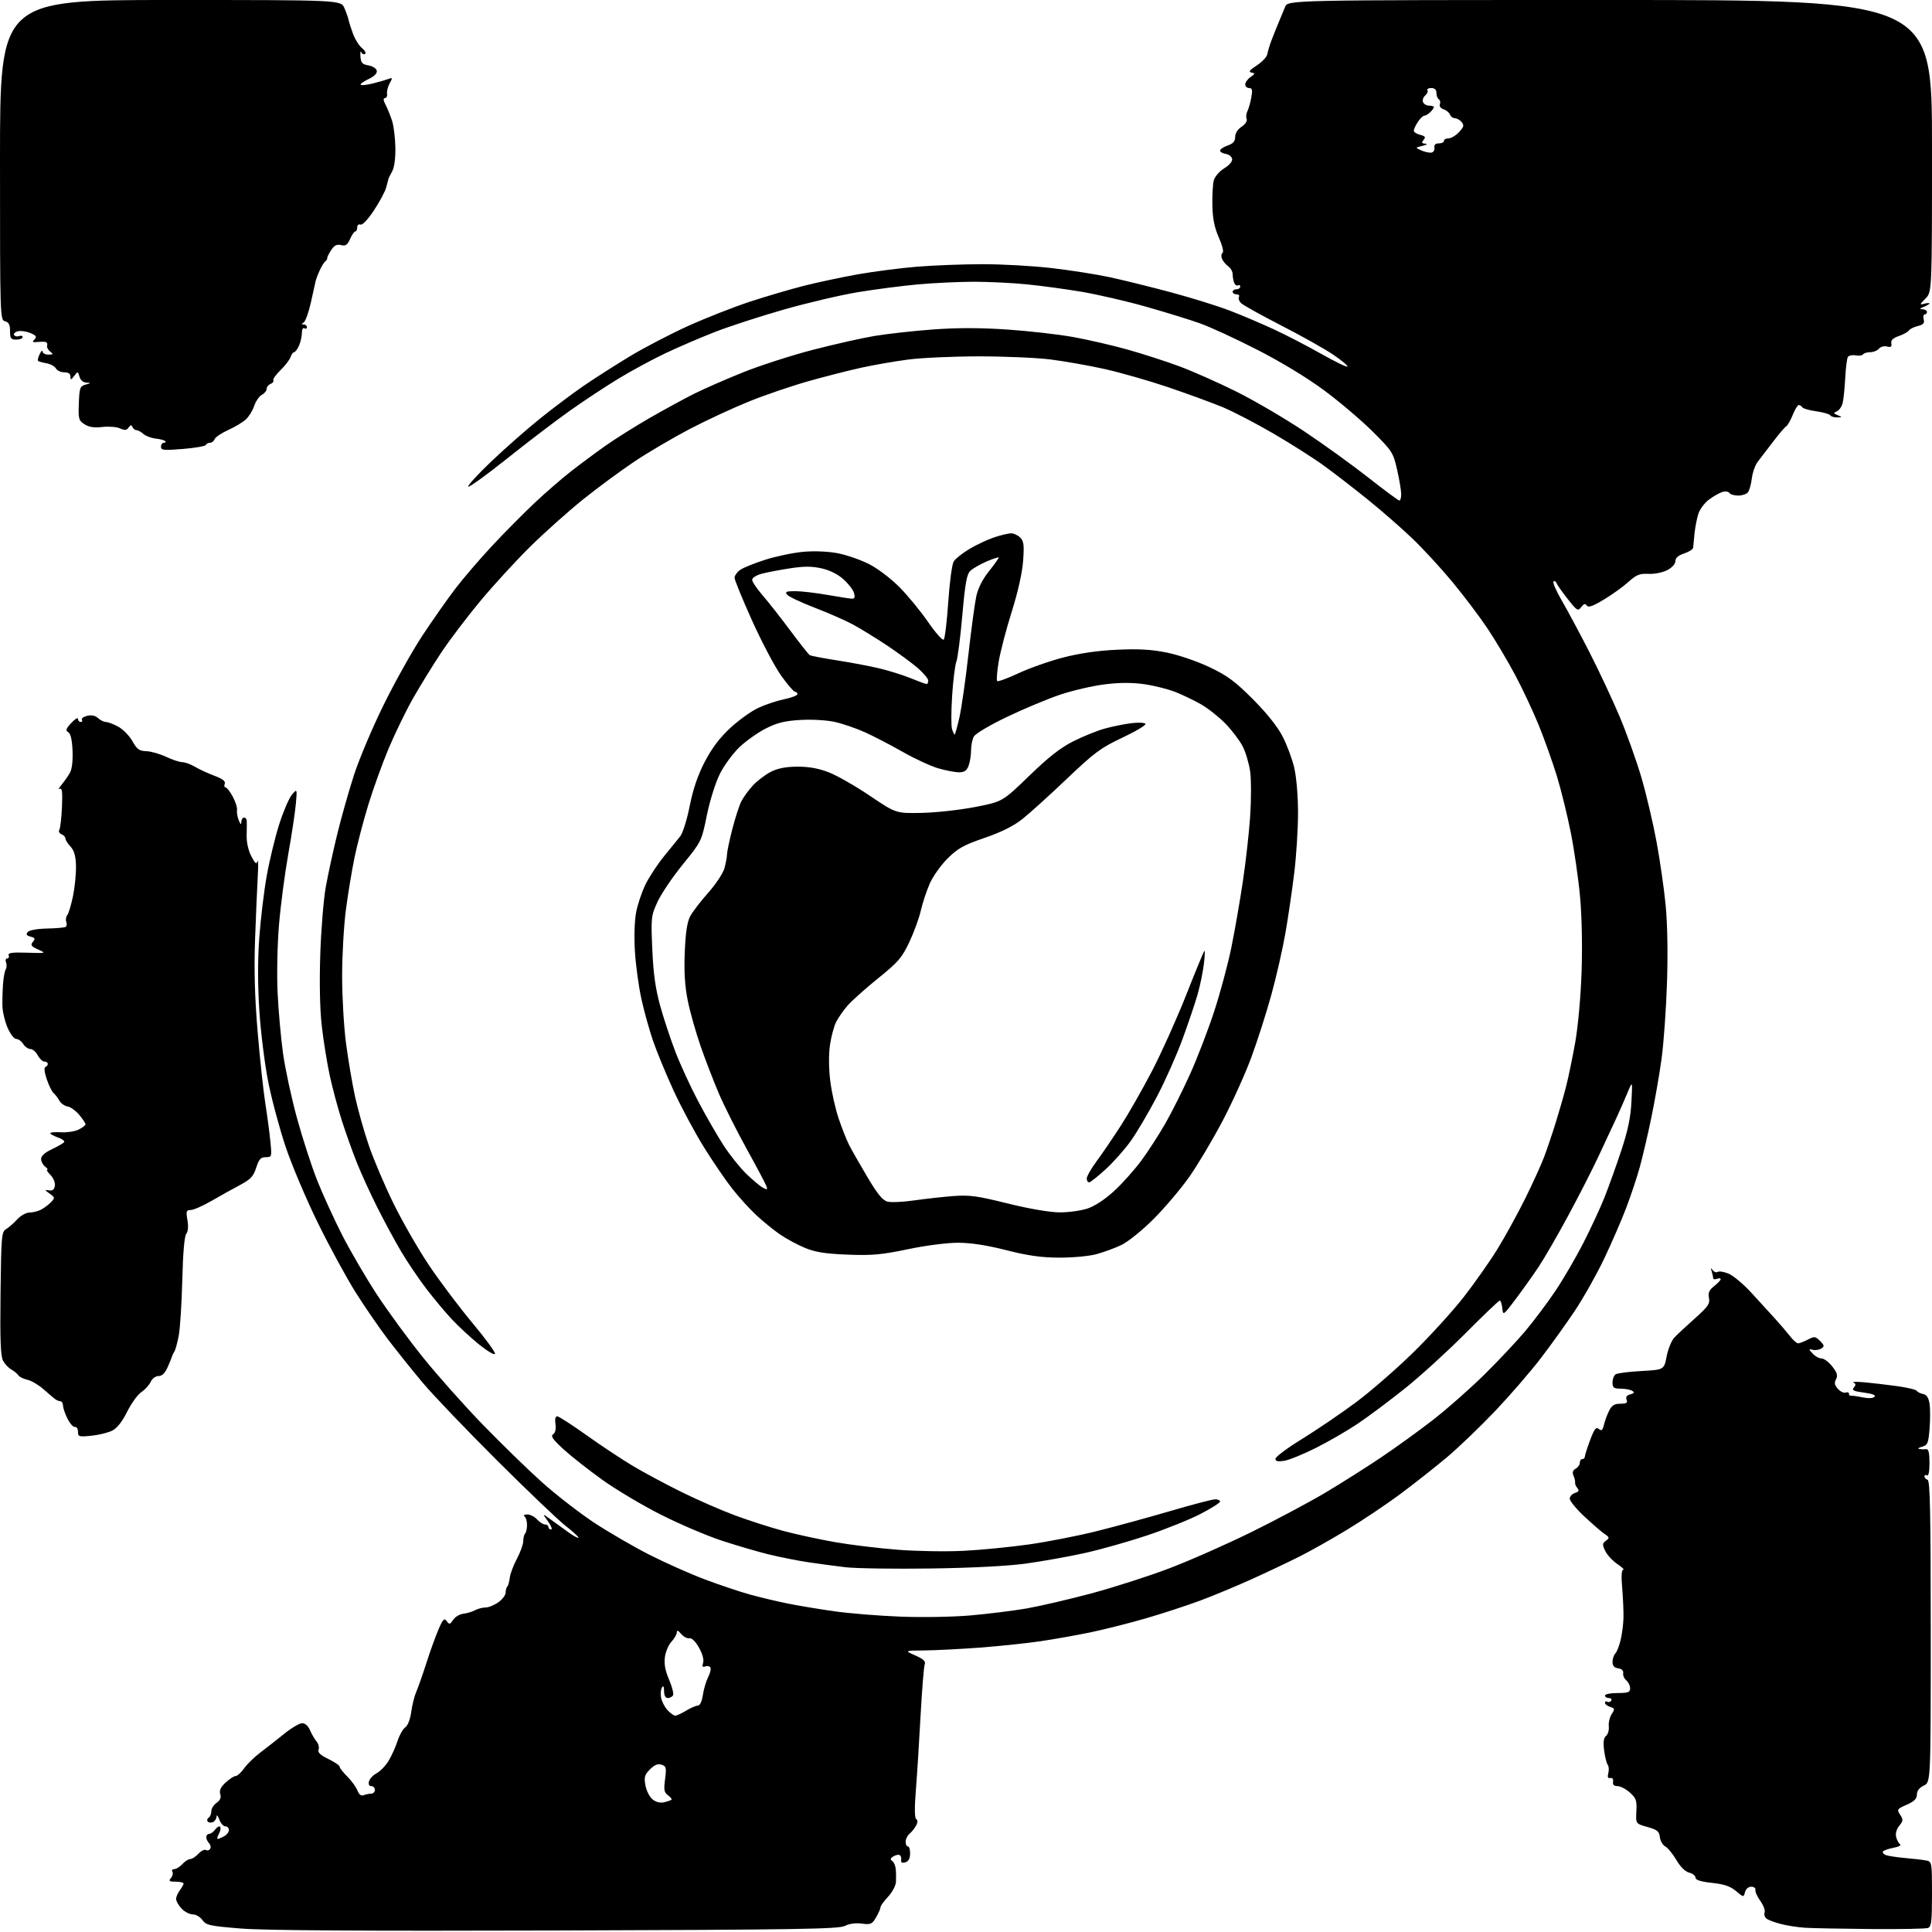 <?xml version="1.0" encoding="UTF-8" standalone="no"?>
<svg 
  version="1.1" 
  xmlns="http://www.w3.org/2000/svg" 
  xmlns:xlink="http://www.w3.org/1999/xlink" 
  xmlns:svg="http://www.w3.org/2000/svg"
  xmlns:rdf="http://www.w3.org/1999/02/22-rdf-syntax-ns#"
  xmlns:cc="http://creativecommons.org/ns#"
  xmlns:dc="http://purl.org/dc/elements/1.1/"
  viewBox="0 0 768 768"
  width="768"
  height="768"
>
<style>svg {background-color: white; }</style>"
<path stroke="none" fill="black" fill-rule="evenodd" d="M221.25,767.40C144.49,767.64 105.20,767.39 95.77,766.62C83.33,765.61 81.89,765.29 80.46,763.25C79.59,762.01 77.87,761.00 76.62,761.00C75.37,761.00 73.37,759.96 72.17,758.69C70.98,757.41 70.00,755.70 70.00,754.88C70.00,754.05 70.66,752.51 71.47,751.44C72.28,750.37 72.95,749.16 72.97,748.75C72.99,748.34 71.59,748.00 69.88,748.00C67.26,748.00 66.95,747.77 67.96,746.54C68.63,745.74 68.88,744.62 68.53,744.04C68.17,743.47 68.51,743.00 69.29,743.00C70.06,743.00 71.50,742.10 72.50,741.00C73.50,739.90 74.90,739.00 75.62,739.00C76.33,739.00 77.81,738.05 78.88,736.89C79.96,735.74 81.30,735.07 81.85,735.41C82.41,735.75 83.17,735.54 83.54,734.93C83.92,734.32 83.72,733.32 83.11,732.71C82.50,732.10 82.00,731.01 82.00,730.30C82.00,729.59 82.51,729.00 83.14,729.00C83.77,729.00 84.85,728.21 85.56,727.25C86.26,726.29 87.13,725.80 87.50,726.17C87.86,726.53 87.66,727.77 87.05,728.91C86.43,730.06 86.20,731.00 86.53,731.00C86.86,731.00 88.00,730.53 89.07,729.96C90.13,729.40 91.00,728.27 91.00,727.46C91.00,726.66 90.36,726.00 89.58,726.00C88.80,726.00 87.71,724.76 87.16,723.25C86.61,721.73 86.12,721.24 86.08,722.14C86.04,723.05 85.34,724.04 84.53,724.35C83.72,724.66 82.82,724.51 82.52,724.03C82.21,723.54 82.42,722.86 82.98,722.51C83.54,722.16 84.00,721.03 84.00,720.00C84.00,718.96 84.94,717.45 86.10,716.65C87.55,715.63 88.00,714.56 87.55,713.17C87.10,711.74 87.71,710.42 89.70,708.58C91.23,707.16 93.02,706.00 93.67,706.00C94.33,706.00 95.85,704.61 97.06,702.92C98.27,701.22 101.15,698.41 103.47,696.67C105.79,694.93 110.05,691.59 112.93,689.25C115.82,686.91 119.05,685.00 120.11,685.00C121.27,685.00 122.51,686.10 123.21,687.75C123.86,689.26 125.03,691.27 125.81,692.21C126.60,693.15 126.97,694.63 126.64,695.49C126.21,696.61 127.29,697.65 130.52,699.22C132.99,700.42 135.00,701.79 135.00,702.28C135.00,702.76 136.39,704.54 138.09,706.24C139.79,707.94 141.59,710.43 142.10,711.77C142.73,713.41 143.54,714.01 144.60,713.60C145.46,713.27 146.80,713.00 147.58,713.00C148.36,713.00 149.00,712.33 149.00,711.50C149.00,710.67 148.37,710.00 147.59,710.00C146.71,710.00 146.37,709.30 146.68,708.12C146.95,707.09 148.32,705.63 149.73,704.88C151.13,704.13 153.26,701.93 154.44,700.00C155.63,698.08 157.22,694.56 157.98,692.18C158.75,689.80 160.14,687.31 161.09,686.65C162.12,685.93 163.08,683.44 163.48,680.47C163.85,677.74 164.75,674.15 165.48,672.50C166.21,670.85 168.03,665.67 169.52,661.00C171.01,656.33 173.18,650.33 174.33,647.68C176.10,643.59 176.60,643.10 177.58,644.44C178.61,645.85 178.89,645.80 180.15,643.90C180.93,642.73 182.73,641.64 184.16,641.49C185.58,641.33 187.68,640.71 188.81,640.10C189.94,639.50 191.84,639.00 193.03,639.00C194.22,639.00 196.50,638.07 198.10,636.93C199.69,635.79 201.00,634.07 201.00,633.10C201.00,632.13 201.30,631.04 201.66,630.67C202.03,630.31 202.46,628.75 202.63,627.21C202.80,625.67 204.08,622.27 205.47,619.65C206.86,617.04 208.00,613.87 208.00,612.61C208.00,611.36 208.34,609.99 208.75,609.58C209.16,609.16 209.50,607.62 209.50,606.16C209.50,604.70 209.05,603.17 208.50,602.77C207.95,602.36 208.44,602.02 209.60,602.02C210.75,602.01 212.50,602.90 213.50,604.00C214.50,605.10 215.92,606.00 216.65,606.00C217.39,606.00 218.00,606.45 218.00,607.00C218.00,607.55 218.48,608.00 219.07,608.00C219.66,608.00 219.10,606.54 217.83,604.76C215.53,601.53 215.53,601.53 218.90,604.01C220.75,605.38 224.01,607.73 226.13,609.23C228.26,610.73 229.98,611.63 229.96,611.23C229.94,610.83 227.60,608.70 224.77,606.50C221.94,604.30 209.68,592.60 197.53,580.50C185.39,568.40 172.05,554.45 167.90,549.50C163.75,544.55 157.56,536.81 154.13,532.30C150.71,527.79 144.98,519.46 141.41,513.80C137.83,508.13 131.08,495.73 126.41,486.24C121.74,476.74 115.93,463.02 113.50,455.74C111.07,448.46 107.97,436.88 106.61,430.00C105.24,423.12 103.67,410.52 103.11,402.00C102.44,391.80 102.42,381.88 103.05,373.00C103.58,365.57 104.91,354.42 106.02,348.22C107.12,342.01 109.38,332.71 111.03,327.55C112.69,322.40 114.96,317.12 116.09,315.84C118.13,313.50 118.13,313.50 117.61,319.50C117.32,322.80 115.96,331.83 114.58,339.57C113.21,347.31 111.55,359.91 110.91,367.57C110.25,375.45 110.01,387.20 110.35,394.61C110.69,401.83 111.67,412.72 112.52,418.82C113.37,424.91 115.87,436.50 118.08,444.56C120.29,452.62 123.92,463.78 126.14,469.36C128.36,474.94 132.82,484.68 136.04,491.00C139.27,497.32 145.44,507.90 149.76,514.50C154.08,521.10 162.31,532.35 168.06,539.49C173.80,546.64 184.57,558.74 192.00,566.40C199.43,574.05 210.00,584.34 215.50,589.26C221.00,594.17 230.18,601.30 235.90,605.10C241.62,608.89 251.52,614.65 257.90,617.91C264.28,621.16 274.33,625.64 280.24,627.86C286.14,630.07 294.24,632.79 298.24,633.89C302.23,634.99 308.94,636.58 313.14,637.43C317.35,638.28 325.67,639.66 331.64,640.51C337.61,641.36 349.48,642.32 358.00,642.64C366.66,642.98 379.02,642.76 386.00,642.14C392.88,641.53 402.76,640.30 407.96,639.41C413.17,638.51 424.73,635.83 433.64,633.45C442.56,631.07 456.53,626.59 464.68,623.49C472.83,620.40 487.60,613.88 497.50,609.00C507.40,604.12 520.67,597.04 527.00,593.27C533.33,589.49 543.23,583.23 549.00,579.34C554.78,575.46 564.01,568.80 569.50,564.54C575.00,560.28 584.15,552.23 589.82,546.65C595.50,541.07 602.97,533.12 606.43,529.00C609.88,524.88 615.25,517.70 618.36,513.06C621.48,508.41 626.46,499.86 629.43,494.06C632.39,488.25 636.18,480.10 637.83,475.94C639.48,471.78 642.46,463.45 644.46,457.44C647.12,449.43 648.20,444.23 648.52,438.00C648.96,429.50 648.96,429.50 646.92,434.45C645.80,437.16 643.82,441.66 642.53,444.45C641.24,447.23 638.09,453.98 635.53,459.46C632.97,464.94 627.45,475.74 623.27,483.46C619.10,491.18 613.88,500.20 611.69,503.50C609.49,506.80 605.40,512.55 602.60,516.28C597.57,522.97 597.50,523.02 597.19,520.03C597.01,518.36 596.56,517.00 596.17,517.00C595.79,517.00 589.63,522.88 582.49,530.07C575.34,537.25 564.55,547.08 558.50,551.91C552.45,556.74 544.12,562.97 540.00,565.76C535.88,568.55 528.35,572.92 523.28,575.47C518.21,578.03 512.47,580.37 510.53,580.69C507.91,581.11 507.00,580.90 507.02,579.88C507.02,579.12 511.77,575.58 517.57,572.02C523.36,568.45 532.92,561.96 538.80,557.60C544.69,553.24 555.01,544.27 561.74,537.68C568.47,531.09 577.52,521.15 581.85,515.60C586.18,510.04 592.22,501.45 595.27,496.50C598.32,491.55 603.26,482.55 606.26,476.50C609.26,470.45 612.64,463.02 613.78,460.00C614.92,456.98 616.98,450.90 618.35,446.50C619.72,442.10 621.60,435.57 622.52,432.00C623.44,428.43 625.07,420.55 626.15,414.50C627.29,408.11 628.36,396.33 628.70,386.40C629.05,376.12 628.81,364.15 628.09,356.40C627.44,349.30 625.79,337.88 624.42,331.00C623.06,324.12 620.56,314.00 618.88,308.50C617.19,303.00 613.99,294.00 611.76,288.50C609.53,283.00 605.29,273.95 602.33,268.38C599.38,262.82 594.38,254.42 591.23,249.72C588.08,245.02 581.79,236.70 577.26,231.23C572.73,225.76 565.53,217.96 561.26,213.89C556.99,209.81 549.00,202.85 543.50,198.41C538.00,193.98 530.20,187.95 526.16,185.03C522.13,182.10 513.19,176.42 506.30,172.40C499.41,168.38 490.34,163.66 486.14,161.90C481.94,160.15 472.16,156.57 464.41,153.94C456.66,151.32 445.19,148.04 438.91,146.65C432.64,145.26 423.00,143.57 417.50,142.88C412.00,142.20 399.18,141.65 389.00,141.66C378.82,141.67 366.23,142.24 361.00,142.93C355.77,143.61 347.45,145.06 342.50,146.14C337.55,147.22 328.10,149.63 321.50,151.49C314.90,153.35 304.32,156.95 298.00,159.49C291.68,162.03 281.04,166.96 274.36,170.44C267.68,173.93 257.75,179.76 252.30,183.40C246.84,187.04 237.61,193.85 231.78,198.53C225.95,203.21 216.51,211.64 210.80,217.27C205.09,222.90 196.12,232.68 190.87,239.00C185.61,245.32 178.62,254.55 175.34,259.50C172.05,264.45 167.06,272.56 164.24,277.51C161.42,282.47 157.04,291.47 154.50,297.51C151.96,303.56 148.31,313.68 146.38,320.00C144.45,326.32 142.00,335.71 140.93,340.86C139.87,346.01 138.32,355.37 137.50,361.66C136.67,367.96 136.00,379.81 136.00,388.00C136.00,396.19 136.69,408.19 137.54,414.66C138.39,421.13 140.00,430.67 141.13,435.87C142.26,441.06 144.73,449.86 146.64,455.41C148.54,460.96 152.96,471.35 156.47,478.50C159.98,485.65 166.32,496.68 170.56,503.00C174.81,509.32 182.52,519.58 187.71,525.79C192.90,532.00 196.98,537.57 196.78,538.17C196.57,538.78 193.73,537.10 190.45,534.45C187.18,531.80 182.35,527.35 179.73,524.57C177.11,521.78 172.49,516.26 169.46,512.29C166.43,508.33 161.92,501.65 159.44,497.46C156.96,493.26 152.69,485.36 149.95,479.90C147.21,474.44 143.58,466.49 141.88,462.24C140.18,457.98 137.49,450.45 135.90,445.50C134.31,440.55 132.14,432.45 131.07,427.50C130.01,422.55 128.59,413.77 127.93,408.00C127.16,401.31 126.94,390.96 127.31,379.50C127.63,369.60 128.62,357.45 129.52,352.50C130.41,347.55 132.46,338.10 134.08,331.50C135.69,324.90 138.69,314.32 140.74,308.00C142.79,301.68 148.12,289.07 152.60,280.00C157.07,270.93 164.01,258.55 168.01,252.50C172.02,246.45 177.87,238.12 181.01,234.00C184.16,229.88 190.73,222.21 195.62,216.98C200.50,211.74 208.10,204.07 212.50,199.93C216.90,195.79 223.43,190.13 227.00,187.35C230.57,184.57 236.67,180.04 240.55,177.29C244.42,174.55 252.30,169.59 258.05,166.27C263.80,162.96 271.80,158.60 275.84,156.57C279.87,154.55 288.75,150.66 295.56,147.94C302.37,145.22 314.82,141.21 323.22,139.04C331.62,136.87 342.55,134.40 347.50,133.57C352.45,132.73 362.83,131.57 370.57,130.99C380.37,130.26 389.37,130.26 400.21,130.98C408.77,131.55 420.66,132.90 426.64,133.98C432.61,135.06 442.40,137.32 448.39,139.01C454.38,140.70 463.61,143.68 468.89,145.64C474.18,147.61 484.35,152.12 491.50,155.68C498.65,159.24 510.80,166.36 518.50,171.50C526.20,176.64 537.67,184.92 544.00,189.90C550.33,194.87 555.84,198.96 556.25,198.97C556.66,198.99 557.00,197.85 557.00,196.45C557.00,195.04 556.27,190.68 555.38,186.75C553.81,179.87 553.45,179.31 545.63,171.52C541.16,167.08 532.55,159.76 526.50,155.27C519.78,150.28 509.46,144.00 500.00,139.15C491.48,134.78 481.12,130.00 477.00,128.53C472.88,127.06 463.22,124.08 455.53,121.91C447.85,119.73 436.38,117.08 430.03,116.00C423.69,114.93 413.84,113.59 408.14,113.03C402.45,112.46 393.00,112.00 387.14,112.00C381.29,112.01 371.32,112.47 365.00,113.04C358.68,113.61 347.88,115.01 341.00,116.15C334.12,117.29 320.85,120.41 311.50,123.08C302.15,125.76 289.83,129.76 284.13,131.99C278.42,134.22 269.60,138.01 264.53,140.41C259.45,142.82 251.07,147.35 245.90,150.49C240.73,153.63 232.00,159.39 226.50,163.29C221.00,167.18 209.81,175.71 201.63,182.24C193.46,188.76 186.48,193.81 186.13,193.45C185.79,193.09 189.90,188.59 195.28,183.45C200.66,178.32 209.32,170.70 214.51,166.52C219.70,162.34 227.45,156.52 231.73,153.57C236.00,150.63 244.30,145.32 250.16,141.77C256.03,138.22 266.60,132.71 273.66,129.52C280.72,126.34 291.74,122.02 298.15,119.91C304.55,117.81 314.23,114.97 319.65,113.59C325.07,112.22 334.68,110.18 341.00,109.05C347.32,107.93 357.90,106.56 364.50,106.02C371.10,105.48 382.80,105.03 390.50,105.02C398.20,105.01 410.57,105.70 418.00,106.56C425.43,107.42 435.77,109.04 441.00,110.16C446.23,111.28 457.20,113.99 465.38,116.18C473.57,118.37 484.14,121.66 488.88,123.48C493.62,125.31 501.48,128.65 506.35,130.90C511.22,133.16 519.67,137.53 525.14,140.63C530.61,143.72 535.32,146.01 535.62,145.72C535.91,145.42 533.40,143.31 530.04,141.03C526.68,138.74 517.38,133.52 509.37,129.42C501.37,125.32 494.15,121.30 493.34,120.49C492.53,119.68 492.15,118.56 492.50,118.01C492.84,117.45 492.42,117.00 491.56,117.00C490.70,117.00 490.00,116.55 490.00,116.00C490.00,115.45 490.68,115.00 491.50,115.00C492.32,115.00 493.00,114.52 493.00,113.94C493.00,113.36 492.60,113.13 492.10,113.44C491.61,113.74 490.94,113.28 490.60,112.41C490.27,111.55 490.00,110.00 490.00,108.97C490.00,107.95 489.18,106.53 488.18,105.81C487.19,105.09 486.08,103.73 485.73,102.78C485.38,101.84 485.50,100.81 486.01,100.49C486.53,100.17 485.86,97.48 484.52,94.45C482.78,90.52 482.06,86.96 481.94,81.74C481.85,77.76 482.10,73.27 482.49,71.77C482.90,70.21 484.69,68.12 486.66,66.90C488.74,65.62 489.98,64.12 489.79,63.14C489.62,62.24 488.47,61.36 487.24,61.18C486.01,61.00 485.00,60.42 485.00,59.88C485.00,59.34 486.35,58.43 488.00,57.85C490.20,57.08 491.00,56.17 491.00,54.43C491.00,52.98 492.00,51.39 493.55,50.38C495.04,49.40 495.87,48.11 495.55,47.28C495.25,46.50 495.40,45.10 495.87,44.18C496.35,43.25 497.04,40.81 497.41,38.75C497.96,35.74 497.78,35.00 496.55,35.00C495.70,35.00 495.00,34.35 495.00,33.56C495.00,32.76 495.94,31.45 497.09,30.65C498.95,29.35 498.99,29.14 497.46,28.84C496.18,28.59 496.73,27.86 499.60,26.00C501.73,24.62 503.61,22.60 503.78,21.50C503.95,20.40 504.79,17.70 505.64,15.50C506.49,13.30 507.76,10.15 508.46,8.50C509.16,6.85 510.24,4.26 510.85,2.75C511.96,0.00 511.96,0.00 639.98,0.00C768.00,0.00 768.00,0.00 768.00,58.05C768.00,116.09 768.00,116.09 765.40,118.69C763.04,121.05 762.99,121.23 764.90,120.74C766.06,120.43 767.00,120.38 767.00,120.63C767.00,120.87 765.99,121.47 764.75,121.97C763.03,122.66 762.91,122.89 764.25,122.94C765.21,122.97 766.00,123.45 766.00,124.00C766.00,124.55 765.59,125.00 765.09,125.00C764.60,125.00 764.42,125.88 764.70,126.95C765.09,128.46 764.56,129.07 762.35,129.61C760.78,129.99 759.18,130.79 758.80,131.38C758.41,131.97 756.61,132.97 754.80,133.59C752.48,134.38 751.60,135.24 751.83,136.50C752.07,137.85 751.66,138.15 750.11,137.74C748.99,137.45 747.55,137.83 746.91,138.60C746.28,139.37 744.71,140.00 743.44,140.00C742.16,140.00 740.88,140.39 740.58,140.87C740.29,141.34 738.96,141.52 737.64,141.27C736.32,141.02 734.93,141.31 734.55,141.91C734.18,142.52 733.71,146.31 733.50,150.33C733.29,154.36 732.83,158.82 732.47,160.25C732.11,161.68 731.07,163.16 730.16,163.53C728.70,164.13 728.73,164.31 730.50,165.04C732.42,165.83 732.42,165.86 730.31,165.93C729.10,165.97 727.87,165.59 727.56,165.09C727.25,164.60 724.75,163.88 722.00,163.50C719.25,163.12 716.75,162.40 716.44,161.91C716.13,161.41 715.51,161.00 715.05,161.00C714.59,161.00 713.51,162.76 712.65,164.91C711.79,167.07 710.61,169.13 710.02,169.49C709.43,169.85 707.05,172.65 704.73,175.71C702.40,178.78 699.69,182.32 698.70,183.60C697.71,184.87 696.67,187.83 696.38,190.18C696.10,192.53 695.39,195.03 694.81,195.73C694.23,196.43 692.49,197.00 690.94,197.00C689.39,197.00 687.83,196.53 687.47,195.96C687.12,195.39 685.86,195.21 684.67,195.58C683.47,195.94 681.07,197.30 679.33,198.61C677.59,199.91 675.69,202.45 675.12,204.24C674.55,206.03 673.87,209.53 673.60,212.00C673.34,214.47 673.10,217.03 673.06,217.67C673.03,218.32 671.42,219.36 669.50,220.00C667.14,220.78 666.00,221.77 666.00,223.05C666.00,224.18 664.68,225.64 662.75,226.64C660.90,227.60 657.69,228.24 655.30,228.12C651.77,227.95 650.50,228.46 647.30,231.34C645.21,233.23 640.82,236.38 637.54,238.35C633.16,240.99 631.37,241.62 630.77,240.72C630.17,239.81 629.60,239.97 628.56,241.33C627.26,243.03 626.90,242.82 623.18,238.10C620.98,235.33 618.98,232.48 618.73,231.78C618.48,231.07 617.95,230.80 617.55,231.17C617.15,231.54 618.61,234.92 620.80,238.67C622.99,242.43 627.90,251.57 631.70,259.00C635.51,266.43 640.96,278.06 643.83,284.85C646.69,291.64 650.61,302.64 652.55,309.30C654.48,315.95 657.16,327.34 658.50,334.62C659.85,341.89 661.47,353.16 662.11,359.67C662.83,367.00 663.04,378.73 662.66,390.50C662.33,400.95 661.35,414.62 660.50,420.88C659.64,427.14 657.80,437.71 656.41,444.38C655.03,451.05 652.97,459.85 651.84,463.94C650.71,468.04 648.27,475.36 646.41,480.23C644.56,485.09 640.63,494.14 637.68,500.34C634.74,506.54 629.49,515.86 626.02,521.06C622.56,526.25 616.44,534.77 612.43,540.00C608.42,545.23 600.34,554.57 594.47,560.77C588.59,566.97 579.90,575.31 575.15,579.31C570.39,583.31 562.03,589.90 556.58,593.95C551.12,598.00 541.63,604.36 535.50,608.08C529.37,611.81 520.78,616.64 516.42,618.82C512.07,621.01 503.55,625.04 497.50,627.78C491.45,630.52 482.23,634.35 477.00,636.30C471.77,638.24 462.10,641.40 455.50,643.32C448.90,645.23 439.00,647.73 433.50,648.88C428.00,650.02 419.00,651.62 413.50,652.43C408.00,653.24 397.20,654.37 389.50,654.95C381.80,655.52 371.90,656.03 367.50,656.07C359.50,656.14 359.50,656.14 363.86,658.07C367.12,659.52 368.05,660.42 367.58,661.64C367.24,662.54 366.51,671.65 365.95,681.89C365.40,692.12 364.56,705.45 364.08,711.50C363.50,718.72 363.55,722.71 364.20,723.12C364.87,723.54 364.85,724.40 364.16,725.71C363.58,726.78 362.41,728.25 361.55,728.95C360.70,729.66 360.00,731.09 360.00,732.12C360.00,733.16 360.42,734.00 360.93,734.00C361.45,734.00 361.83,735.32 361.78,736.92C361.73,738.89 361.09,740.00 359.83,740.34C358.52,740.68 358.04,740.35 358.23,739.27C358.38,738.41 358.05,737.56 357.50,737.37C356.95,737.18 355.82,737.48 355.00,738.02C353.90,738.74 353.81,739.20 354.67,739.76C355.32,740.18 355.95,741.64 356.08,743.01C356.21,744.38 356.24,746.69 356.16,748.14C356.07,749.60 354.65,752.23 353.00,754.00C351.35,755.77 350.00,757.66 350.00,758.20C350.00,758.75 349.21,760.54 348.25,762.19C346.67,764.89 346.13,765.13 342.56,764.66C340.12,764.34 337.56,764.69 335.82,765.59C333.42,766.83 316.56,767.10 221.25,767.40zM743.67,766.82C732.03,766.72 720.25,766.49 717.50,766.31C714.75,766.14 710.48,765.47 708.00,764.84C705.52,764.21 702.92,763.24 702.20,762.68C701.49,762.13 701.16,761.04 701.46,760.25C701.76,759.46 701.00,757.40 699.76,755.66C698.52,753.93 697.64,751.94 697.80,751.25C697.96,750.56 697.22,750.00 696.16,750.00C695.03,750.00 694.00,750.89 693.67,752.14C693.12,754.27 693.10,754.26 690.08,751.72C687.81,749.81 685.39,748.99 680.52,748.47C676.02,747.98 674.00,747.34 674.00,746.40C674.00,745.65 672.86,744.75 671.47,744.40C669.91,744.01 667.97,742.10 666.37,739.36C664.95,736.94 662.96,734.51 661.96,733.98C660.95,733.44 659.99,731.78 659.82,730.28C659.55,727.98 658.77,727.35 654.86,726.25C650.22,724.95 650.22,724.95 650.48,720.03C650.72,715.70 650.40,714.80 647.88,712.55C646.31,711.15 644.09,710.00 642.96,710.00C641.56,710.00 641.01,709.44 641.21,708.25C641.38,707.19 640.96,706.62 640.12,706.79C639.15,707.00 638.92,706.43 639.33,704.84C639.65,703.61 639.55,702.13 639.10,701.55C638.65,700.97 638.00,698.41 637.67,695.85C637.24,692.51 637.45,690.87 638.44,690.05C639.20,689.42 639.68,687.71 639.52,686.24C639.36,684.78 639.88,682.59 640.67,681.38C641.99,679.37 641.93,679.11 640.06,678.52C638.93,678.16 638.00,677.42 638.00,676.87C638.00,676.33 638.42,676.14 638.93,676.46C639.44,676.77 640.14,676.58 640.49,676.02C640.84,675.46 640.42,675.00 639.56,675.00C638.70,675.00 638.00,674.55 638.00,674.00C638.00,673.45 640.25,673.00 643.00,673.00C647.22,673.00 648.00,672.71 648.00,671.12C648.00,670.09 647.32,668.68 646.49,667.99C645.65,667.30 645.09,666.01 645.24,665.12C645.40,664.10 644.67,663.38 643.25,663.18C641.68,662.96 641.00,662.18 641.00,660.63C641.00,659.40 641.50,657.90 642.12,657.28C642.74,656.66 643.69,654.21 644.25,651.83C644.81,649.45 645.31,645.48 645.36,643.00C645.41,640.52 645.18,635.24 644.84,631.25C644.44,626.52 644.58,624.00 645.26,624.00C645.83,624.00 644.77,622.97 642.90,621.71C641.03,620.45 638.88,618.13 638.12,616.55C636.90,614.01 636.93,613.53 638.38,612.46C639.89,611.36 639.83,611.11 637.77,609.71C636.52,608.85 632.91,605.73 629.75,602.77C626.59,599.81 624.00,596.65 624.00,595.76C624.00,594.86 624.92,593.84 626.05,593.48C627.61,592.99 627.84,592.52 627.02,591.52C626.42,590.80 626.02,589.83 626.12,589.36C626.23,588.88 625.95,587.66 625.50,586.63C624.93,585.31 625.18,584.48 626.35,583.83C627.26,583.32 628.00,582.25 628.00,581.45C628.00,580.65 628.45,580.00 629.00,580.00C629.55,580.00 630.00,579.57 630.00,579.04C630.00,578.51 630.94,575.56 632.09,572.49C633.78,567.98 634.44,567.12 635.55,568.04C636.64,568.95 637.06,568.60 637.60,566.34C637.97,564.78 638.90,562.26 639.67,560.75C640.73,558.64 641.77,558.00 644.13,558.00C646.54,558.00 647.08,557.65 646.60,556.41C646.19,555.33 646.67,554.64 648.08,554.27C649.67,553.85 649.85,553.52 648.83,552.88C648.10,552.41 646.04,552.02 644.25,552.02C641.48,552.00 641.00,551.64 641.00,549.56C641.00,548.22 641.56,546.75 642.25,546.31C642.94,545.86 647.55,545.27 652.50,545.00C661.50,544.50 661.50,544.50 662.52,539.17C663.09,536.23 664.47,532.86 665.61,531.67C666.74,530.47 670.42,527.05 673.77,524.06C679.00,519.40 679.80,518.24 679.34,515.96C678.93,513.91 679.41,512.82 681.40,511.25C682.83,510.13 684.00,508.89 684.00,508.50C684.00,508.11 683.33,508.05 682.50,508.36C681.67,508.68 681.00,508.54 681.00,508.05C681.00,507.56 680.73,506.34 680.41,505.33C679.95,503.94 680.05,503.83 680.79,504.88C681.33,505.64 682.26,505.96 682.84,505.60C683.43,505.23 685.39,505.56 687.21,506.33C689.02,507.10 692.98,510.41 696.00,513.68C699.02,516.96 703.30,521.63 705.50,524.07C707.70,526.51 710.47,529.74 711.64,531.25C712.82,532.76 714.23,534.00 714.78,534.00C715.33,534.00 717.06,533.33 718.63,532.52C721.26,531.15 721.64,531.20 723.49,533.05C725.23,534.79 725.30,535.20 724.00,536.05C723.17,536.58 721.67,536.83 720.66,536.58C718.90,536.16 718.90,536.23 720.56,538.07C721.52,539.13 723.11,540.00 724.08,540.00C725.06,540.00 726.98,541.44 728.36,543.20C730.31,545.70 730.64,546.81 729.85,548.28C729.09,549.71 729.27,550.64 730.61,552.12C731.58,553.19 732.96,553.84 733.69,553.57C734.41,553.29 735.00,553.50 735.00,554.03C735.00,554.56 735.34,554.92 735.75,554.83C736.16,554.74 738.22,555.02 740.32,555.46C742.63,555.93 744.54,555.86 745.14,555.26C745.79,554.61 744.37,554.04 740.98,553.59C736.80,553.04 736.04,552.65 736.96,551.55C737.80,550.53 737.76,550.04 736.79,549.59C736.08,549.26 737.98,549.21 741.00,549.47C744.02,549.74 749.85,550.42 753.94,550.98C758.03,551.54 761.63,552.39 761.94,552.88C762.25,553.37 763.39,553.94 764.48,554.15C765.87,554.41 766.64,555.57 767.02,558.01C767.32,559.93 767.33,564.41 767.03,567.96C766.55,573.79 766.26,574.49 764.00,575.11C762.62,575.49 762.17,575.90 763.00,576.02C763.83,576.14 765.06,576.16 765.75,576.07C766.62,575.96 767.00,577.61 767.00,581.52C767.00,585.00 766.62,586.88 766.00,586.50C765.45,586.16 765.00,586.32 765.00,586.86C765.00,587.39 765.56,588.02 766.25,588.25C767.23,588.58 767.50,601.54 767.50,648.57C767.50,708.47 767.50,708.47 764.75,709.79C762.95,710.65 762.00,711.89 762.00,713.36C762.00,715.03 760.96,716.08 757.95,717.40C754.10,719.10 753.97,719.30 755.33,721.38C756.60,723.32 756.56,723.82 754.98,725.78C753.87,727.15 753.40,728.85 753.75,730.25C754.07,731.49 754.78,732.80 755.34,733.17C755.90,733.54 754.70,734.15 752.67,734.53C750.64,734.92 748.76,735.58 748.49,736.01C748.23,736.44 748.76,737.08 749.67,737.43C750.59,737.78 754.07,738.30 757.42,738.60C760.76,738.89 764.51,739.33 765.75,739.58C767.94,740.03 768.00,740.36 768.00,752.91C768.00,763.73 767.75,765.88 766.42,766.39C765.55,766.73 755.31,766.92 743.67,766.82zM264.00,716.42C265.37,716.10 266.69,715.64 266.92,715.41C267.16,715.17 266.53,714.38 265.53,713.64C264.00,712.53 263.81,711.48 264.38,707.23C264.98,702.66 264.84,702.08 262.97,701.49C261.50,701.02 260.16,701.56 258.39,703.34C256.25,705.47 255.98,706.42 256.56,709.67C256.93,711.78 258.19,714.29 259.37,715.25C260.75,716.39 262.38,716.80 264.00,716.42zM268.42,682.00C269.02,681.99 270.97,681.09 272.77,680.00C274.57,678.90 276.66,678.00 277.41,678.00C278.25,678.00 279.02,676.35 279.41,673.72C279.77,671.37 280.72,668.17 281.52,666.62C282.33,665.06 282.72,663.36 282.39,662.83C282.07,662.30 281.14,662.12 280.33,662.43C279.24,662.84 279.03,662.48 279.50,661.00C279.89,659.78 279.25,657.43 277.86,654.97C276.48,652.51 274.99,651.05 274.05,651.24C273.20,651.41 271.73,650.64 270.78,649.52C269.55,648.07 269.06,647.91 269.03,648.94C269.01,649.73 268.06,651.37 266.92,652.59C265.77,653.81 264.60,656.56 264.31,658.72C263.94,661.47 264.44,664.16 265.99,667.75C267.20,670.57 267.90,673.36 267.54,673.94C267.18,674.52 266.23,675.00 265.44,675.00C264.54,675.00 263.99,673.97 263.98,672.25C263.97,670.39 263.70,669.93 263.14,670.81C262.68,671.54 262.52,673.34 262.78,674.81C263.04,676.29 264.18,678.51 265.30,679.75C266.43,680.99 267.83,682.00 268.42,682.00zM370.00,623.50C355.43,623.71 340.12,623.48 336.00,622.99C331.88,622.50 325.12,621.59 321.00,620.97C316.88,620.35 309.90,618.96 305.50,617.88C301.10,616.80 292.69,614.33 286.81,612.40C280.94,610.46 270.13,605.85 262.80,602.15C255.46,598.45 244.97,592.21 239.48,588.28C233.99,584.35 227.03,578.87 224.00,576.10C219.74,572.20 218.81,570.86 219.88,570.15C220.75,569.56 221.09,568.08 220.80,566.11C220.52,564.19 220.78,563.00 221.48,563.00C222.10,563.00 227.31,566.35 233.06,570.45C238.80,574.55 247.10,580.06 251.50,582.69C255.90,585.32 264.68,590.02 271.00,593.14C277.32,596.26 286.90,600.44 292.28,602.43C297.66,604.42 306.21,607.17 311.28,608.54C316.35,609.90 325.61,611.91 331.85,613.01C338.10,614.10 349.35,615.47 356.85,616.05C364.36,616.64 376.12,616.83 383.00,616.48C389.88,616.14 401.57,614.99 409.00,613.94C416.43,612.89 428.57,610.51 436.00,608.65C443.43,606.79 456.61,603.19 465.30,600.64C473.98,598.09 481.97,596.00 483.05,596.00C484.12,596.00 485.00,596.40 485.00,596.89C485.00,597.38 481.51,599.59 477.25,601.80C472.99,604.01 463.43,607.86 456.00,610.35C448.57,612.84 437.32,616.01 431.00,617.40C424.68,618.79 414.32,620.64 408.00,621.52C400.75,622.53 386.71,623.26 370.00,623.50zM36.39,570.72C31.38,571.24 31.00,571.13 31.00,569.14C31.00,567.96 30.47,567.11 29.81,567.25C29.16,567.39 27.83,565.92 26.86,564.00C25.89,562.08 25.07,559.71 25.05,558.75C25.02,557.79 24.53,557.00 23.96,557.00C23.38,557.00 22.37,556.56 21.71,556.02C21.04,555.49 18.96,553.70 17.07,552.06C15.19,550.42 12.38,548.80 10.83,548.46C9.28,548.12 7.67,547.32 7.26,546.67C6.84,546.03 5.60,545.01 4.50,544.40C3.40,543.80 1.92,542.22 1.21,540.90C0.23,539.08 -0.01,532.58 0.21,514.11C0.48,491.39 0.63,489.64 2.40,488.61C3.44,488.00 5.42,486.26 6.81,484.75C8.22,483.21 10.39,482.00 11.73,482.00C13.05,482.00 15.11,481.49 16.32,480.86C17.52,480.24 19.28,478.91 20.24,477.92C21.90,476.19 21.88,476.02 19.74,474.48C17.67,472.98 17.65,472.89 19.50,473.18C20.92,473.41 21.59,472.87 21.81,471.31C21.99,470.09 21.21,468.21 20.06,467.06C18.93,465.93 18.34,464.99 18.75,464.97C19.16,464.95 18.79,464.39 17.91,463.72C17.04,463.05 16.33,461.68 16.33,460.68C16.33,459.51 17.89,458.12 20.68,456.81C23.07,455.69 25.24,454.41 25.51,453.98C25.78,453.55 24.65,452.72 23.00,452.15C21.35,451.57 20.00,450.82 20.00,450.46C20.00,450.11 21.91,449.95 24.25,450.10C26.59,450.25 29.74,449.77 31.25,449.03C32.76,448.29 34.00,447.34 34.00,446.92C34.00,446.50 32.86,444.80 31.47,443.14C30.07,441.49 27.98,439.99 26.82,439.82C25.66,439.64 24.21,438.61 23.60,437.52C23.00,436.44 21.96,435.09 21.30,434.52C20.65,433.96 19.42,431.48 18.58,429.00C17.67,426.31 17.45,424.37 18.03,424.17C18.56,423.98 19.00,423.42 19.00,422.92C19.00,422.41 18.40,422.00 17.67,422.00C16.94,422.00 15.74,420.88 15.00,419.50C14.26,418.12 12.95,417.00 12.07,417.00C11.20,417.00 9.92,416.10 9.23,415.00C8.55,413.90 7.30,413.00 6.46,413.00C5.59,413.00 4.07,411.01 2.97,408.43C1.89,405.91 0.98,401.97 0.95,399.68C0.91,397.38 1.03,393.48 1.22,391.00C1.40,388.52 1.88,385.98 2.28,385.34C2.68,384.70 2.73,383.46 2.40,382.59C2.06,381.72 2.27,381.00 2.86,381.00C3.45,381.00 3.72,380.43 3.45,379.73C3.08,378.76 4.78,378.52 10.73,378.71C18.40,378.96 18.46,378.95 15.16,377.44C12.35,376.16 12.02,375.68 13.07,374.41C14.12,373.15 13.96,372.80 12.14,372.33C10.53,371.91 10.23,371.43 10.99,370.51C11.61,369.77 14.74,369.20 18.63,369.11C22.27,369.04 25.62,368.74 26.08,368.45C26.54,368.17 26.66,367.27 26.34,366.46C26.03,365.64 26.22,364.42 26.76,363.74C27.30,363.06 28.34,359.57 29.06,356.00C29.78,352.43 30.29,347.06 30.20,344.08C30.08,340.19 29.47,338.06 28.02,336.52C26.91,335.34 26.00,333.89 26.00,333.29C26.00,332.70 25.30,331.94 24.44,331.61C23.58,331.28 23.19,330.50 23.58,329.87C23.97,329.24 24.44,325.16 24.63,320.81C24.89,314.74 24.68,313.07 23.73,313.61C23.06,314.00 23.40,313.24 24.50,311.91C25.60,310.59 27.09,308.45 27.81,307.17C28.62,305.72 29.01,302.36 28.83,298.34C28.64,294.00 28.07,291.58 27.11,291.04C25.96,290.40 26.20,289.69 28.35,287.38C29.81,285.81 31.00,285.08 31.00,285.76C31.00,286.44 31.48,287.00 32.06,287.00C32.64,287.00 32.87,286.60 32.57,286.11C32.26,285.62 33.19,284.92 34.62,284.56C36.35,284.13 37.82,284.43 38.95,285.45C39.89,286.30 41.30,287.00 42.09,287.00C42.88,287.00 45.08,287.83 46.98,288.85C48.88,289.87 51.42,292.46 52.62,294.60C54.45,297.87 55.35,298.52 58.15,298.61C59.99,298.66 63.52,299.67 66.00,300.83C68.47,302.00 71.40,302.97 72.50,302.98C73.60,303.00 75.85,303.81 77.50,304.80C79.15,305.79 82.61,307.39 85.19,308.36C88.48,309.59 89.72,310.56 89.34,311.56C89.03,312.35 89.18,313.00 89.67,313.00C90.15,313.00 91.43,314.65 92.52,316.67C93.61,318.68 94.37,321.08 94.21,321.99C94.06,322.90 94.37,324.74 94.90,326.07C95.60,327.81 95.89,328.01 95.94,326.75C95.97,325.79 96.45,325.00 97.00,325.00C97.55,325.00 98.04,325.56 98.09,326.25C98.14,326.94 98.12,329.52 98.05,332.00C97.97,334.74 98.68,337.99 99.87,340.30C101.43,343.32 101.95,343.73 102.38,342.30C102.67,341.31 102.71,344.10 102.46,348.50C102.21,352.90 101.73,364.15 101.39,373.50C100.96,385.47 101.26,396.27 102.40,410.00C103.30,420.73 104.67,433.55 105.45,438.50C106.23,443.45 107.15,450.31 107.48,453.75C108.09,459.89 108.05,460.00 105.64,460.00C103.64,460.00 102.94,460.77 101.84,464.18C100.73,467.64 99.63,468.82 95.50,471.01C92.75,472.47 87.64,475.31 84.15,477.33C80.66,479.35 76.91,481.00 75.82,481.00C74.04,481.00 73.90,481.44 74.51,485.03C74.94,487.58 74.76,489.58 74.04,490.46C73.31,491.33 72.73,498.04 72.47,508.67C72.24,517.93 71.61,527.86 71.08,530.75C70.55,533.63 69.76,536.56 69.33,537.25C68.89,537.94 68.50,538.73 68.45,539.00C68.41,539.27 67.64,541.19 66.74,543.25C65.60,545.85 64.47,547.00 63.03,547.00C61.84,547.00 60.51,547.97 59.92,549.28C59.34,550.54 57.67,552.39 56.19,553.39C54.71,554.39 52.17,557.90 50.54,561.19C48.64,565.04 46.56,567.70 44.68,568.66C43.08,569.49 39.35,570.42 36.39,570.72zM421.00,499.93C413.89,499.90 408.61,499.15 400.00,496.96C392.30,495.00 385.98,494.02 380.88,494.01C376.48,494.01 368.03,495.09 360.88,496.59C350.47,498.77 346.67,499.11 337.00,498.74C328.25,498.40 324.22,497.78 320.14,496.12C317.19,494.92 312.69,492.51 310.14,490.76C307.59,489.01 303.32,485.55 300.66,483.07C298.00,480.59 293.69,475.85 291.08,472.53C288.47,469.21 283.39,461.77 279.80,456.00C276.21,450.23 270.79,440.10 267.75,433.50C264.72,426.90 261.03,417.96 259.55,413.62C258.07,409.29 255.99,401.79 254.94,396.96C253.88,392.13 252.74,383.75 252.40,378.34C252.03,372.62 252.22,366.10 252.85,362.76C253.44,359.60 255.12,354.60 256.57,351.63C258.02,348.67 261.30,343.67 263.85,340.52C266.41,337.37 269.33,333.77 270.35,332.52C271.39,331.25 273.07,325.93 274.17,320.39C275.53,313.58 277.39,308.13 280.18,302.77C282.98,297.39 286.08,293.29 290.32,289.36C293.68,286.25 298.69,282.66 301.46,281.38C304.23,280.09 308.86,278.55 311.75,277.95C314.64,277.35 317.00,276.44 317.00,275.93C317.00,275.42 316.57,275.00 316.05,275.00C315.53,275.00 313.03,272.10 310.51,268.56C307.98,265.03 302.79,255.18 298.96,246.69C295.13,238.19 292.00,230.54 292.00,229.68C292.00,228.82 293.01,227.40 294.25,226.53C295.49,225.66 300.04,223.82 304.38,222.45C308.71,221.08 315.54,219.67 319.57,219.33C323.95,218.96 329.39,219.21 333.15,219.95C336.60,220.63 342.12,222.55 345.43,224.22C348.80,225.92 354.10,229.93 357.52,233.37C360.86,236.74 366.01,243.01 368.95,247.29C371.90,251.58 374.69,254.71 375.15,254.25C375.62,253.78 376.42,247.04 376.95,239.27C377.47,231.50 378.45,224.25 379.12,223.17C379.80,222.09 382.63,219.85 385.42,218.19C388.22,216.52 392.65,214.45 395.28,213.58C397.92,212.71 400.92,212.00 401.96,212.00C403.01,212.00 404.62,212.77 405.56,213.70C406.97,215.11 407.16,216.69 406.71,222.95C406.37,227.63 404.65,235.30 402.20,243.10C400.01,250.04 397.68,258.95 397.01,262.92C396.34,266.89 396.07,270.40 396.39,270.73C396.72,271.05 400.51,269.67 404.81,267.65C409.12,265.63 417.11,262.81 422.57,261.39C429.17,259.68 436.38,258.63 444.06,258.28C452.68,257.88 457.72,258.17 463.89,259.42C468.48,260.35 475.99,262.91 480.77,265.19C487.85,268.55 490.93,270.82 497.99,277.89C503.41,283.31 507.77,288.76 509.77,292.59C511.52,295.94 513.63,301.57 514.46,305.09C515.34,308.84 515.98,316.29 515.99,323.03C515.99,329.37 515.32,340.17 514.48,347.03C513.65,353.89 512.06,364.68 510.96,371.00C509.85,377.32 507.35,388.31 505.39,395.41C503.44,402.51 499.86,413.70 497.44,420.27C495.03,426.84 489.82,438.33 485.88,445.81C481.93,453.28 475.99,463.25 472.67,467.95C469.35,472.65 463.01,480.13 458.57,484.57C454.01,489.13 448.43,493.63 445.74,494.92C443.13,496.16 438.63,497.81 435.74,498.58C432.86,499.35 426.23,499.96 421.00,499.93zM421.07,481.93C424.69,481.97 429.78,481.27 432.39,480.38C435.30,479.39 439.43,476.65 443.02,473.32C446.26,470.32 451.12,464.86 453.82,461.19C456.52,457.51 460.79,450.90 463.30,446.50C465.81,442.10 470.21,433.32 473.06,427.00C475.92,420.68 480.24,409.43 482.67,402.00C485.10,394.57 488.18,383.10 489.51,376.50C490.85,369.90 492.89,358.20 494.04,350.50C495.20,342.80 496.51,331.10 496.96,324.50C497.40,317.90 497.40,309.88 496.95,306.68C496.50,303.49 495.17,298.99 493.98,296.68C492.80,294.38 489.73,290.34 487.17,287.69C484.60,285.05 480.25,281.60 477.50,280.02C474.75,278.44 470.11,276.21 467.18,275.06C464.25,273.91 458.68,272.52 454.81,271.97C449.99,271.29 445.03,271.31 439.13,272.04C434.38,272.63 426.47,274.46 421.55,276.10C416.62,277.75 407.10,281.72 400.39,284.93C393.39,288.28 387.73,291.64 387.10,292.82C386.49,293.95 386.00,296.44 386.00,298.37C386.00,300.29 385.56,303.02 385.02,304.43C384.29,306.36 383.34,307.00 381.21,307.00C379.64,307.00 375.92,306.28 372.93,305.41C369.94,304.53 363.61,301.60 358.85,298.89C354.10,296.18 347.35,292.68 343.85,291.10C340.36,289.52 334.96,287.67 331.86,286.98C328.64,286.27 322.79,285.93 318.21,286.19C311.98,286.55 308.94,287.30 304.47,289.56C301.32,291.15 296.60,294.49 293.98,296.98C291.36,299.47 287.84,304.26 286.15,307.64C284.42,311.11 282.17,318.28 280.98,324.12C278.87,334.44 278.85,334.49 271.43,343.62C267.34,348.65 262.81,355.36 261.36,358.52C258.82,364.07 258.75,364.74 259.30,377.39C259.71,386.94 260.55,393.00 262.40,399.71C263.80,404.78 266.55,413.10 268.52,418.21C270.49,423.32 274.58,432.19 277.61,437.91C280.64,443.64 285.12,451.42 287.57,455.21C290.02,459.00 294.10,464.11 296.63,466.58C299.17,469.04 302.16,471.55 303.28,472.15C305.04,473.09 305.21,472.99 304.60,471.37C304.21,470.34 300.70,463.72 296.79,456.65C292.89,449.59 287.98,439.84 285.89,434.99C283.80,430.15 280.51,421.63 278.57,416.07C276.64,410.51 274.31,402.30 273.41,397.83C272.24,392.06 271.89,386.49 272.20,378.60C272.51,370.82 273.15,366.53 274.34,364.27C275.27,362.50 278.49,358.29 281.50,354.92C284.50,351.54 287.42,347.15 287.98,345.14C288.53,343.14 288.99,340.67 288.99,339.67C289.00,338.66 289.93,334.19 291.07,329.74C292.20,325.28 293.83,320.26 294.68,318.57C295.53,316.88 297.64,314.00 299.36,312.16C301.09,310.33 304.25,307.92 306.40,306.82C309.09,305.43 312.32,304.80 316.90,304.76C321.45,304.73 325.33,305.42 329.40,306.99C332.64,308.23 339.99,312.42 345.73,316.30C356.16,323.34 356.16,323.34 366.33,323.14C371.92,323.03 381.45,321.99 387.50,320.82C398.50,318.69 398.50,318.69 409.08,308.45C416.75,301.01 421.57,297.23 426.64,294.68C430.48,292.75 436.07,290.48 439.06,289.65C442.05,288.82 446.81,287.84 449.64,287.49C452.47,287.13 455.03,287.25 455.34,287.74C455.64,288.23 451.52,290.70 446.18,293.22C437.54,297.30 435.10,299.11 423.99,309.68C417.12,316.22 409.18,323.40 406.34,325.64C402.87,328.38 397.96,330.82 391.34,333.09C383.08,335.92 380.73,337.23 376.69,341.25C374.04,343.88 370.84,348.38 369.58,351.26C368.32,354.14 366.72,358.98 366.03,362.00C365.34,365.02 363.29,370.66 361.46,374.53C358.53,380.72 357.05,382.44 349.09,388.87C344.12,392.89 338.70,397.72 337.04,399.60C335.39,401.49 333.31,404.43 332.42,406.15C331.54,407.86 330.41,412.02 329.93,415.38C329.39,419.11 329.43,424.66 330.03,429.60C330.58,434.06 332.08,440.84 333.39,444.66C334.69,448.49 336.53,453.17 337.49,455.06C338.45,456.95 341.70,462.67 344.72,467.76C348.85,474.73 350.85,477.18 352.83,477.67C354.28,478.04 359.07,477.81 363.48,477.17C367.89,476.54 374.88,475.76 379.00,475.45C385.41,474.97 388.53,475.40 400.50,478.38C408.90,480.47 417.13,481.89 421.07,481.93zM432.92,470.00C432.41,470.00 432.00,469.31 432.00,468.46C432.00,467.61 433.78,464.50 435.96,461.55C438.14,458.61 442.46,452.26 445.55,447.46C448.65,442.66 454.26,432.83 458.01,425.61C461.75,418.40 467.84,404.85 471.53,395.50C475.22,386.15 478.47,378.27 478.75,378.00C479.02,377.73 478.94,380.09 478.55,383.26C478.17,386.43 477.04,391.88 476.04,395.37C475.04,398.87 472.34,406.85 470.05,413.11C467.76,419.38 463.18,429.67 459.86,435.99C456.55,442.30 451.88,450.22 449.48,453.58C447.08,456.94 442.58,462.01 439.48,464.84C436.38,467.68 433.43,470.00 432.92,470.00zM379.49,292.00C379.68,292.00 380.53,288.96 381.37,285.25C382.21,281.54 383.82,270.33 384.94,260.34C386.06,250.35 387.47,239.91 388.07,237.13C388.76,233.87 390.55,230.32 393.08,227.14C395.23,224.43 397.00,221.97 397.00,221.66C397.00,221.36 394.86,222.04 392.25,223.17C389.64,224.29 386.70,225.98 385.72,226.92C384.30,228.27 383.66,231.82 382.54,244.56C381.77,253.33 380.70,261.66 380.16,263.07C379.63,264.47 378.87,270.59 378.48,276.65C378.09,282.72 378.07,288.65 378.45,289.84C378.83,291.03 379.29,292.00 379.49,292.00zM368.25,271.91C368.66,271.96 369.00,271.36 369.00,270.58C369.00,269.80 367.09,267.51 364.75,265.49C362.41,263.48 356.90,259.44 352.50,256.51C348.10,253.58 342.02,249.85 339.00,248.22C335.98,246.60 329.14,243.59 323.80,241.55C318.47,239.51 313.58,237.20 312.93,236.42C311.95,235.23 312.47,235.00 316.13,235.00C318.53,235.00 324.32,235.68 329.00,236.50C333.68,237.32 338.09,238.00 338.82,238.00C339.71,238.00 339.93,237.27 339.50,235.75C339.15,234.51 337.27,232.06 335.32,230.30C333.07,228.27 329.88,226.67 326.60,225.94C322.70,225.06 319.61,225.06 313.97,225.93C309.86,226.56 304.81,227.53 302.75,228.08C300.68,228.63 299.00,229.70 299.00,230.48C299.00,231.25 300.88,234.04 303.18,236.69C305.47,239.34 310.43,245.64 314.19,250.70C317.94,255.76 321.41,260.13 321.88,260.42C322.35,260.72 327.18,261.64 332.62,262.49C338.05,263.33 345.62,264.76 349.43,265.66C353.23,266.56 358.86,268.32 361.93,269.56C364.99,270.81 367.84,271.86 368.25,271.91zM72.75,178.46C65.12,179.09 64.00,178.98 64.00,177.59C64.00,176.72 64.53,176.00 65.17,176.00C65.81,176.00 66.04,175.70 65.67,175.34C65.31,174.97 63.57,174.52 61.82,174.33C60.07,174.13 57.89,173.31 56.99,172.49C56.08,171.67 54.85,171.00 54.25,171.00C53.66,171.00 52.94,170.44 52.66,169.75C52.27,168.80 51.91,168.84 51.15,169.94C50.36,171.07 49.63,171.15 47.75,170.30C46.43,169.70 43.26,169.44 40.70,169.73C37.37,170.11 35.33,169.79 33.56,168.63C31.27,167.13 31.10,166.48 31.34,160.29C31.58,154.11 31.80,153.51 34.05,152.88C36.26,152.27 36.29,152.19 34.37,152.10C33.06,152.04 31.99,151.13 31.60,149.75C30.98,147.55 30.94,147.54 29.48,149.44C28.19,151.14 28.00,151.17 28.00,149.69C28.00,148.56 27.18,148.00 25.55,148.00C24.20,148.00 22.71,147.31 22.24,146.47C21.77,145.63 20.07,144.70 18.47,144.41C16.86,144.12 15.35,143.69 15.12,143.45C14.88,143.21 15.18,142.00 15.78,140.76C16.37,139.52 16.90,139.06 16.93,139.75C16.97,140.44 18.01,140.99 19.25,140.97C21.22,140.94 21.30,140.79 19.91,139.72C19.04,139.05 18.51,137.94 18.75,137.25C18.98,136.56 18.57,135.95 17.83,135.88C17.10,135.82 15.60,135.86 14.50,135.97C12.89,136.13 12.74,135.92 13.74,134.89C14.74,133.87 14.41,133.37 12.06,132.38C10.45,131.71 8.21,131.39 7.08,131.69C5.95,131.99 5.29,132.66 5.61,133.18C5.94,133.71 6.83,133.89 7.60,133.60C8.37,133.30 9.00,133.50 9.00,134.03C9.00,134.56 7.88,135.00 6.50,135.00C4.33,135.00 4.00,134.56 4.00,131.62C4.00,129.07 3.50,128.10 2.00,127.71C0.03,127.19 0.00,126.35 0.00,63.59C0.00,0.00 0.00,0.00 67.78,0.00C135.56,0.00 135.56,0.00 136.93,3.25C137.69,5.04 138.43,7.17 138.59,8.00C138.75,8.82 139.53,11.28 140.33,13.45C141.13,15.63 142.74,18.18 143.91,19.13C145.08,20.08 145.62,21.12 145.11,21.43C144.59,21.75 143.92,21.45 143.62,20.76C143.31,20.07 143.16,20.85 143.28,22.50C143.46,24.97 144.02,25.58 146.49,26.00C148.15,26.29 149.61,27.23 149.78,28.12C149.98,29.14 148.78,30.35 146.47,31.45C144.47,32.40 143.08,33.42 143.38,33.71C143.68,34.01 145.91,33.76 148.33,33.15C150.76,32.54 153.53,31.73 154.49,31.37C156.06,30.76 156.10,30.94 154.91,33.10C154.18,34.42 153.71,36.29 153.86,37.25C154.01,38.21 153.62,39.00 153.01,39.00C152.26,39.00 152.36,39.91 153.32,41.75C154.10,43.26 155.26,46.13 155.89,48.12C156.52,50.12 157.10,54.86 157.17,58.67C157.24,62.86 156.76,66.55 155.93,68.04C155.18,69.39 154.52,70.72 154.45,71.00C154.39,71.28 153.97,72.85 153.52,74.50C153.08,76.15 150.88,80.26 148.64,83.64C146.23,87.28 144.05,89.57 143.29,89.28C142.57,89.00 142.00,89.49 142.00,90.39C142.00,91.28 141.66,92.00 141.24,92.00C140.83,92.00 139.89,93.35 139.16,95.00C138.10,97.40 137.38,97.88 135.58,97.43C133.89,97.01 132.89,97.51 131.64,99.42C130.72,100.83 130.01,102.27 130.07,102.63C130.13,102.98 129.79,103.55 129.32,103.89C128.84,104.22 127.84,105.85 127.08,107.50C126.32,109.15 125.56,111.17 125.41,112.00C125.25,112.83 124.41,116.63 123.53,120.46C122.66,124.29 121.39,127.77 120.72,128.19C119.77,128.80 119.77,128.97 120.75,128.98C121.44,128.99 122.00,129.48 122.00,130.06C122.00,130.64 121.55,130.84 121.00,130.50C120.43,130.15 120.00,130.97 120.00,132.39C120.00,133.78 119.48,136.05 118.84,137.45C118.20,138.85 117.33,140.00 116.91,140.00C116.48,140.00 115.86,140.85 115.53,141.89C115.20,142.93 113.41,145.28 111.54,147.10C109.67,148.93 108.36,150.78 108.64,151.22C108.91,151.66 108.42,152.28 107.56,152.61C106.70,152.94 106.00,153.82 106.00,154.57C106.00,155.32 105.14,156.39 104.08,156.96C103.02,157.52 101.66,159.50 101.05,161.35C100.44,163.19 98.94,165.62 97.72,166.74C96.50,167.87 93.34,169.75 90.70,170.94C88.06,172.13 85.65,173.75 85.34,174.55C85.04,175.35 84.20,176.00 83.48,176.00C82.76,176.00 82.02,176.39 81.83,176.87C81.65,177.35 77.56,178.07 72.75,178.46zM569.00,60.66C569.83,60.53 570.37,59.66 570.21,58.71C570.01,57.56 570.58,57.00 571.96,57.00C573.08,57.00 574.00,56.55 574.00,56.00C574.00,55.45 574.82,55.00 575.83,55.00C576.83,55.00 578.70,53.89 579.97,52.53C581.90,50.48 582.08,49.80 581.02,48.53C580.33,47.69 579.12,47.00 578.35,47.00C577.57,47.00 576.68,46.34 576.38,45.54C576.07,44.73 574.92,43.79 573.84,43.45C572.69,43.08 572.08,42.24 572.38,41.44C572.67,40.68 572.48,39.80 571.96,39.47C571.43,39.15 571.00,38.01 571.00,36.94C571.00,35.65 570.31,35.00 568.94,35.00C567.81,35.00 567.13,35.40 567.43,35.89C567.73,36.37 567.33,37.31 566.55,37.96C565.76,38.61 565.37,39.79 565.67,40.57C565.97,41.36 567.07,42.00 568.11,42.00C569.15,42.00 570.00,42.26 570.00,42.57C570.00,42.89 569.36,43.79 568.57,44.57C567.79,45.36 566.71,46.00 566.19,46.00C565.66,46.00 564.50,47.11 563.62,48.46C562.73,49.82 562.00,51.39 562.00,51.95C562.00,52.50 563.14,53.25 564.53,53.60C566.54,54.10 566.82,54.51 565.90,55.62C565.00,56.71 565.15,57.02 566.63,57.12C567.69,57.19 567.20,57.55 565.50,57.96C562.50,58.69 562.50,58.69 565.00,59.79C566.38,60.40 568.17,60.79 569.00,60.66z" />

</svg>